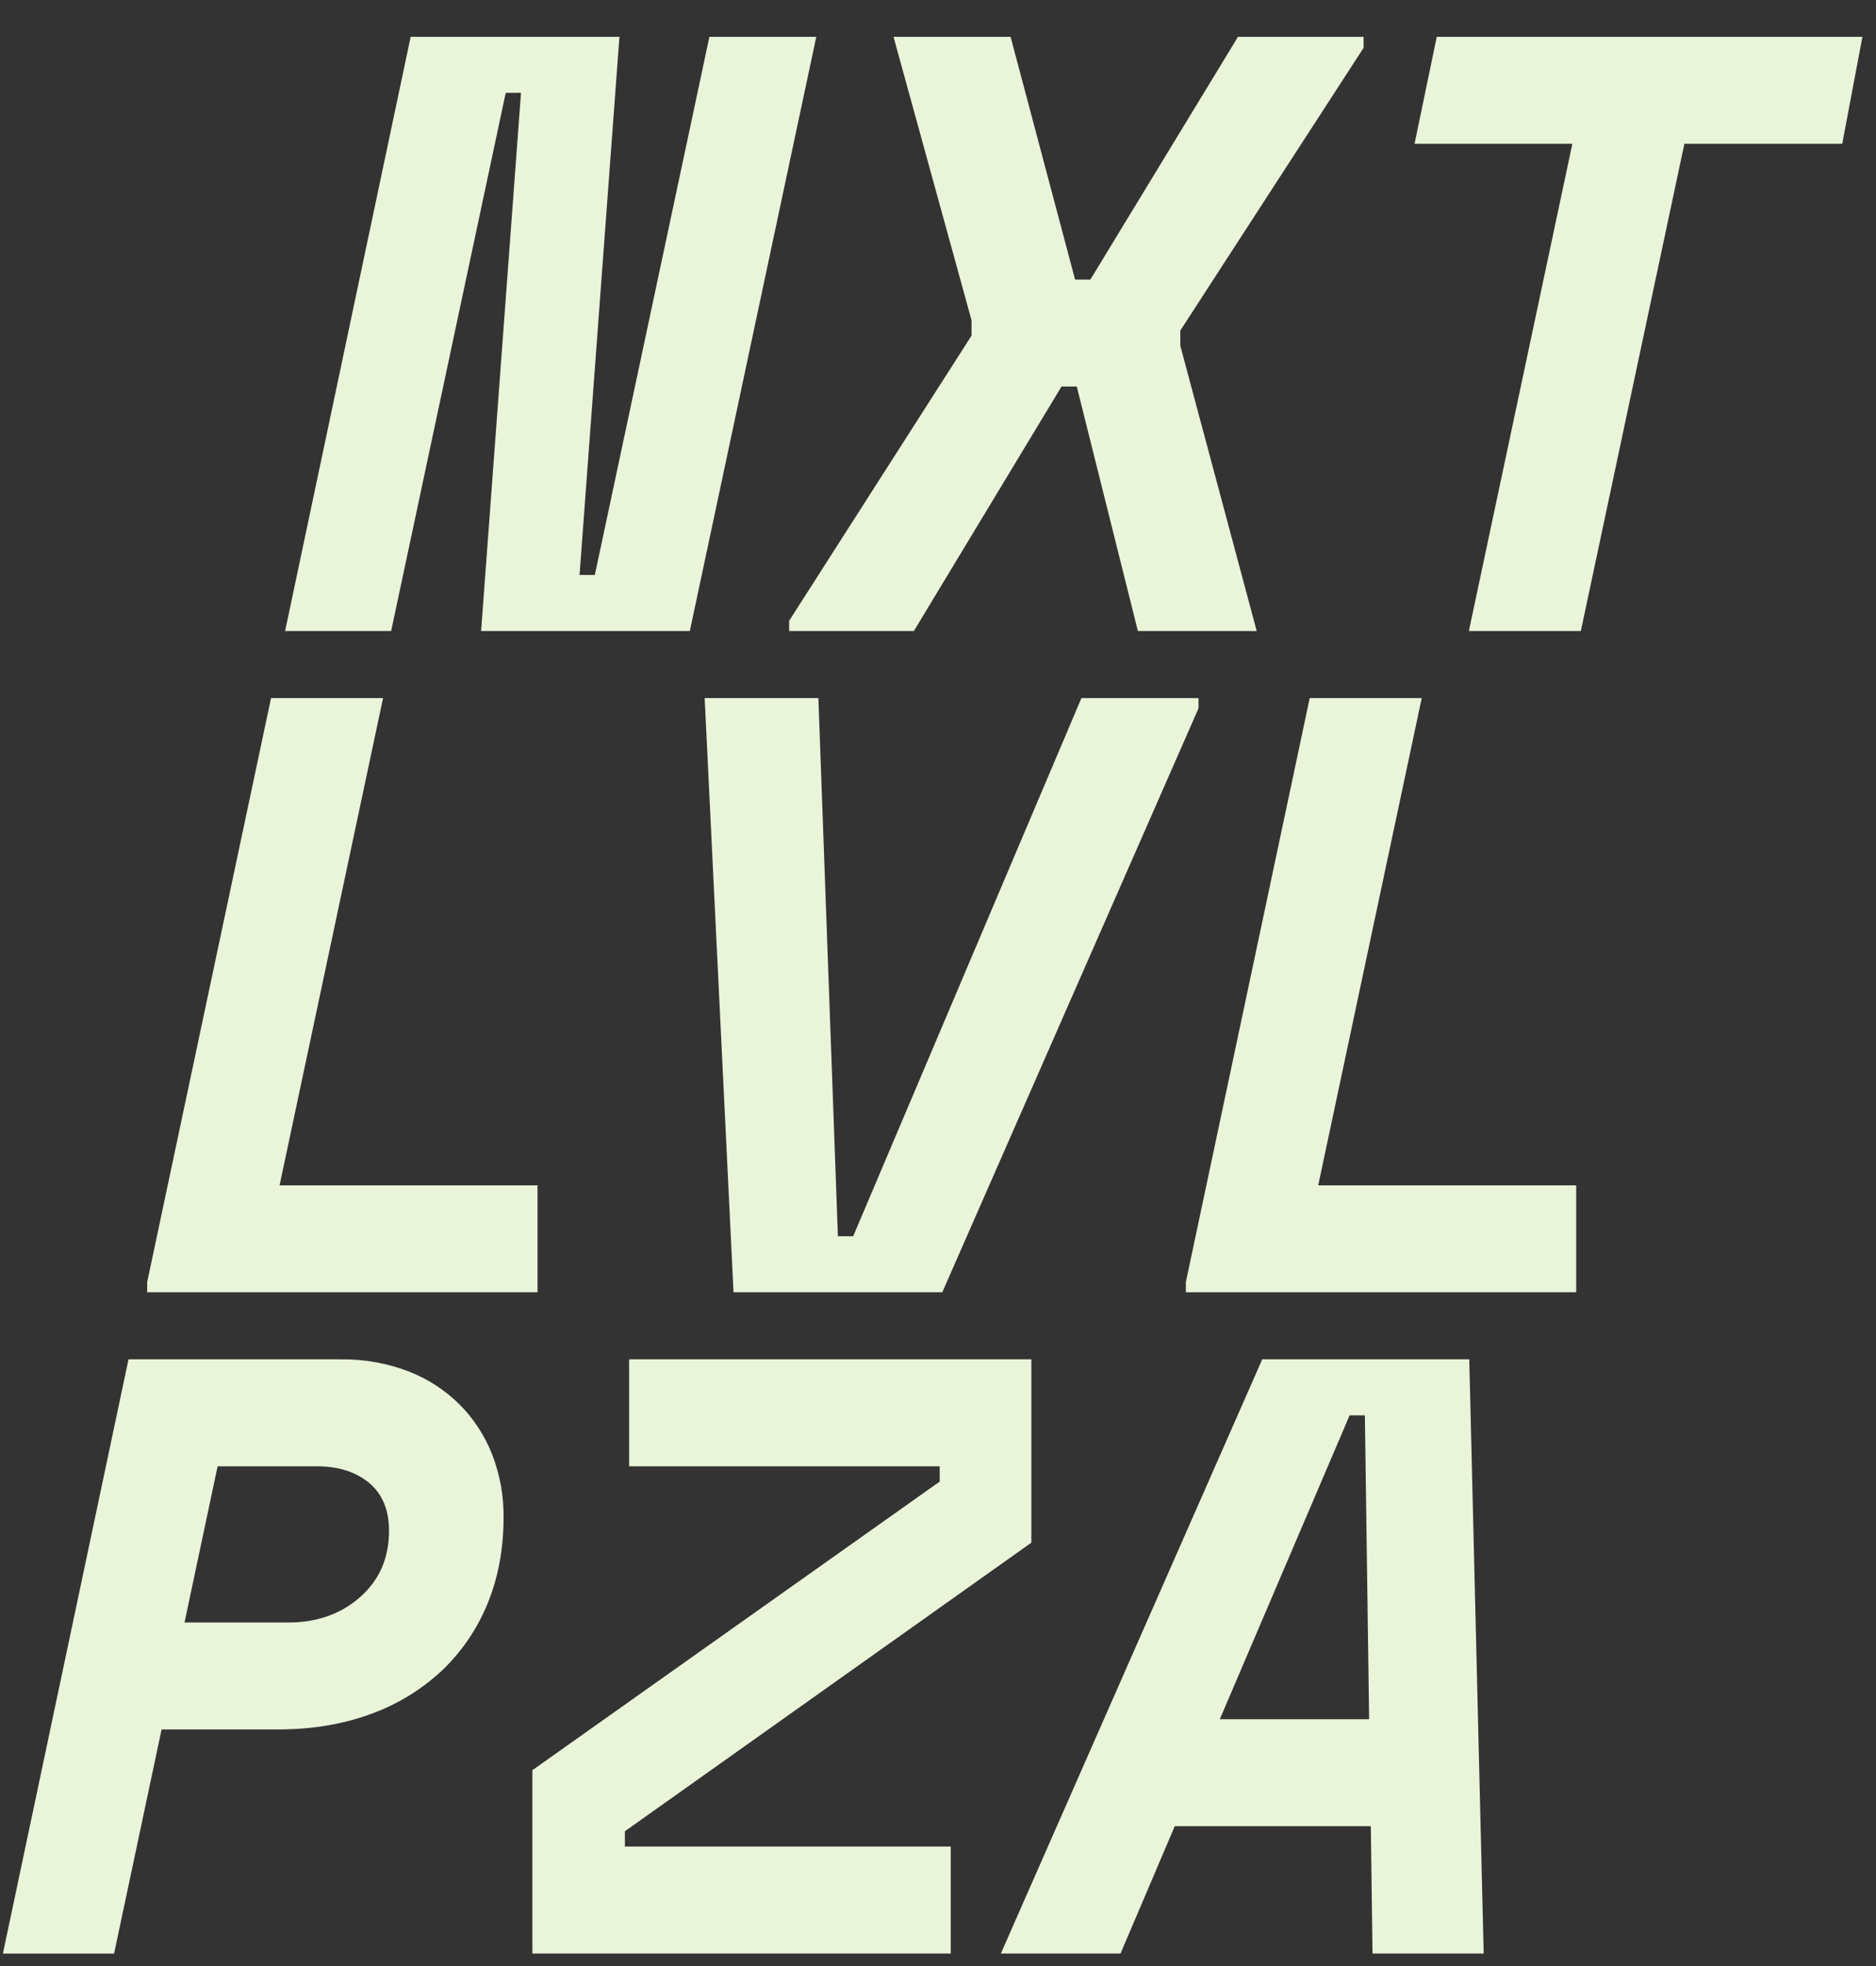 <svg width="42" height="44" viewBox="0 0 42 44" fill="none" xmlns="http://www.w3.org/2000/svg">
    <rect x="0" y="0" width="42" height="44" fill="#333333" stroke="none"/>
    <path d="M12.975 12.868H13.317L15.882 0.824H18.275L15.444 14.122H10.771L11.664 2.078H11.322L8.757 14.122H6.383L9.194 0.824H13.868L12.975 12.868Z" fill="#E9F4D9"/>
    <path d="M30.528 1.071L26.425 7.397V7.739L28.135 14.122H25.475L24.107 8.651H23.765L20.46 14.122H17.667V13.894L21.751 7.511V7.169L20.004 0.824H22.625L24.069 6.257H24.411L27.716 0.824H30.528L30.528 1.071Z" fill="#E9F4D9"/>
    <path d="M32.166 0.824H41.696L41.244 3.218H37.71L35.392 14.122H32.885L35.202 3.218H31.669L32.166 0.824Z" fill="#E9F4D9"/>
    <path d="M3.295 28.693L6.068 15.623H8.576L6.259 26.528H12.034V28.921H3.295V28.693Z" fill="#E9F4D9"/>
    <path d="M15.776 15.623H18.322L18.759 27.667H19.101L24.211 15.623H26.833V15.851L21.096 28.921H16.422L15.776 15.623Z" fill="#E9F4D9"/>
    <path d="M26.549 28.693L29.322 15.623H31.83L29.512 26.528H35.288V28.921H26.549V28.693Z" fill="#E9F4D9"/>
    <path d="M3.618 38.705L2.554 43.721H0.065L2.877 30.422H7.626C8.142 30.415 8.655 30.505 9.137 30.688C9.567 30.853 9.958 31.105 10.286 31.429C10.604 31.748 10.853 32.13 11.018 32.55C11.192 32.998 11.279 33.475 11.274 33.956C11.274 34.665 11.154 35.311 10.913 35.894C10.682 36.461 10.332 36.973 9.887 37.394C9.427 37.822 8.884 38.152 8.292 38.363C7.671 38.591 6.981 38.705 6.221 38.705H3.618ZM4.131 36.312H6.449C7.095 36.312 7.633 36.122 8.063 35.742C8.494 35.362 8.709 34.868 8.709 34.26C8.709 33.792 8.56 33.434 8.263 33.187C7.965 32.94 7.576 32.816 7.095 32.816H4.872L4.131 36.312Z" fill="#E9F4D9"/>
    <path d="M14.085 30.422H23.09V34.525L13.99 40.984V41.326H21.285V43.72H11.919V39.617L21.038 33.158V32.816H14.085V30.422Z" fill="#E9F4D9"/>
    <path d="M30.69 40.87H26.301L25.086 43.72H22.407L28.259 30.422H32.894L33.217 43.72H30.728L30.69 40.87ZM27.309 38.477H30.652L30.557 31.676H30.215L27.309 38.477Z" fill="#E9F4D9"/>
</svg>
